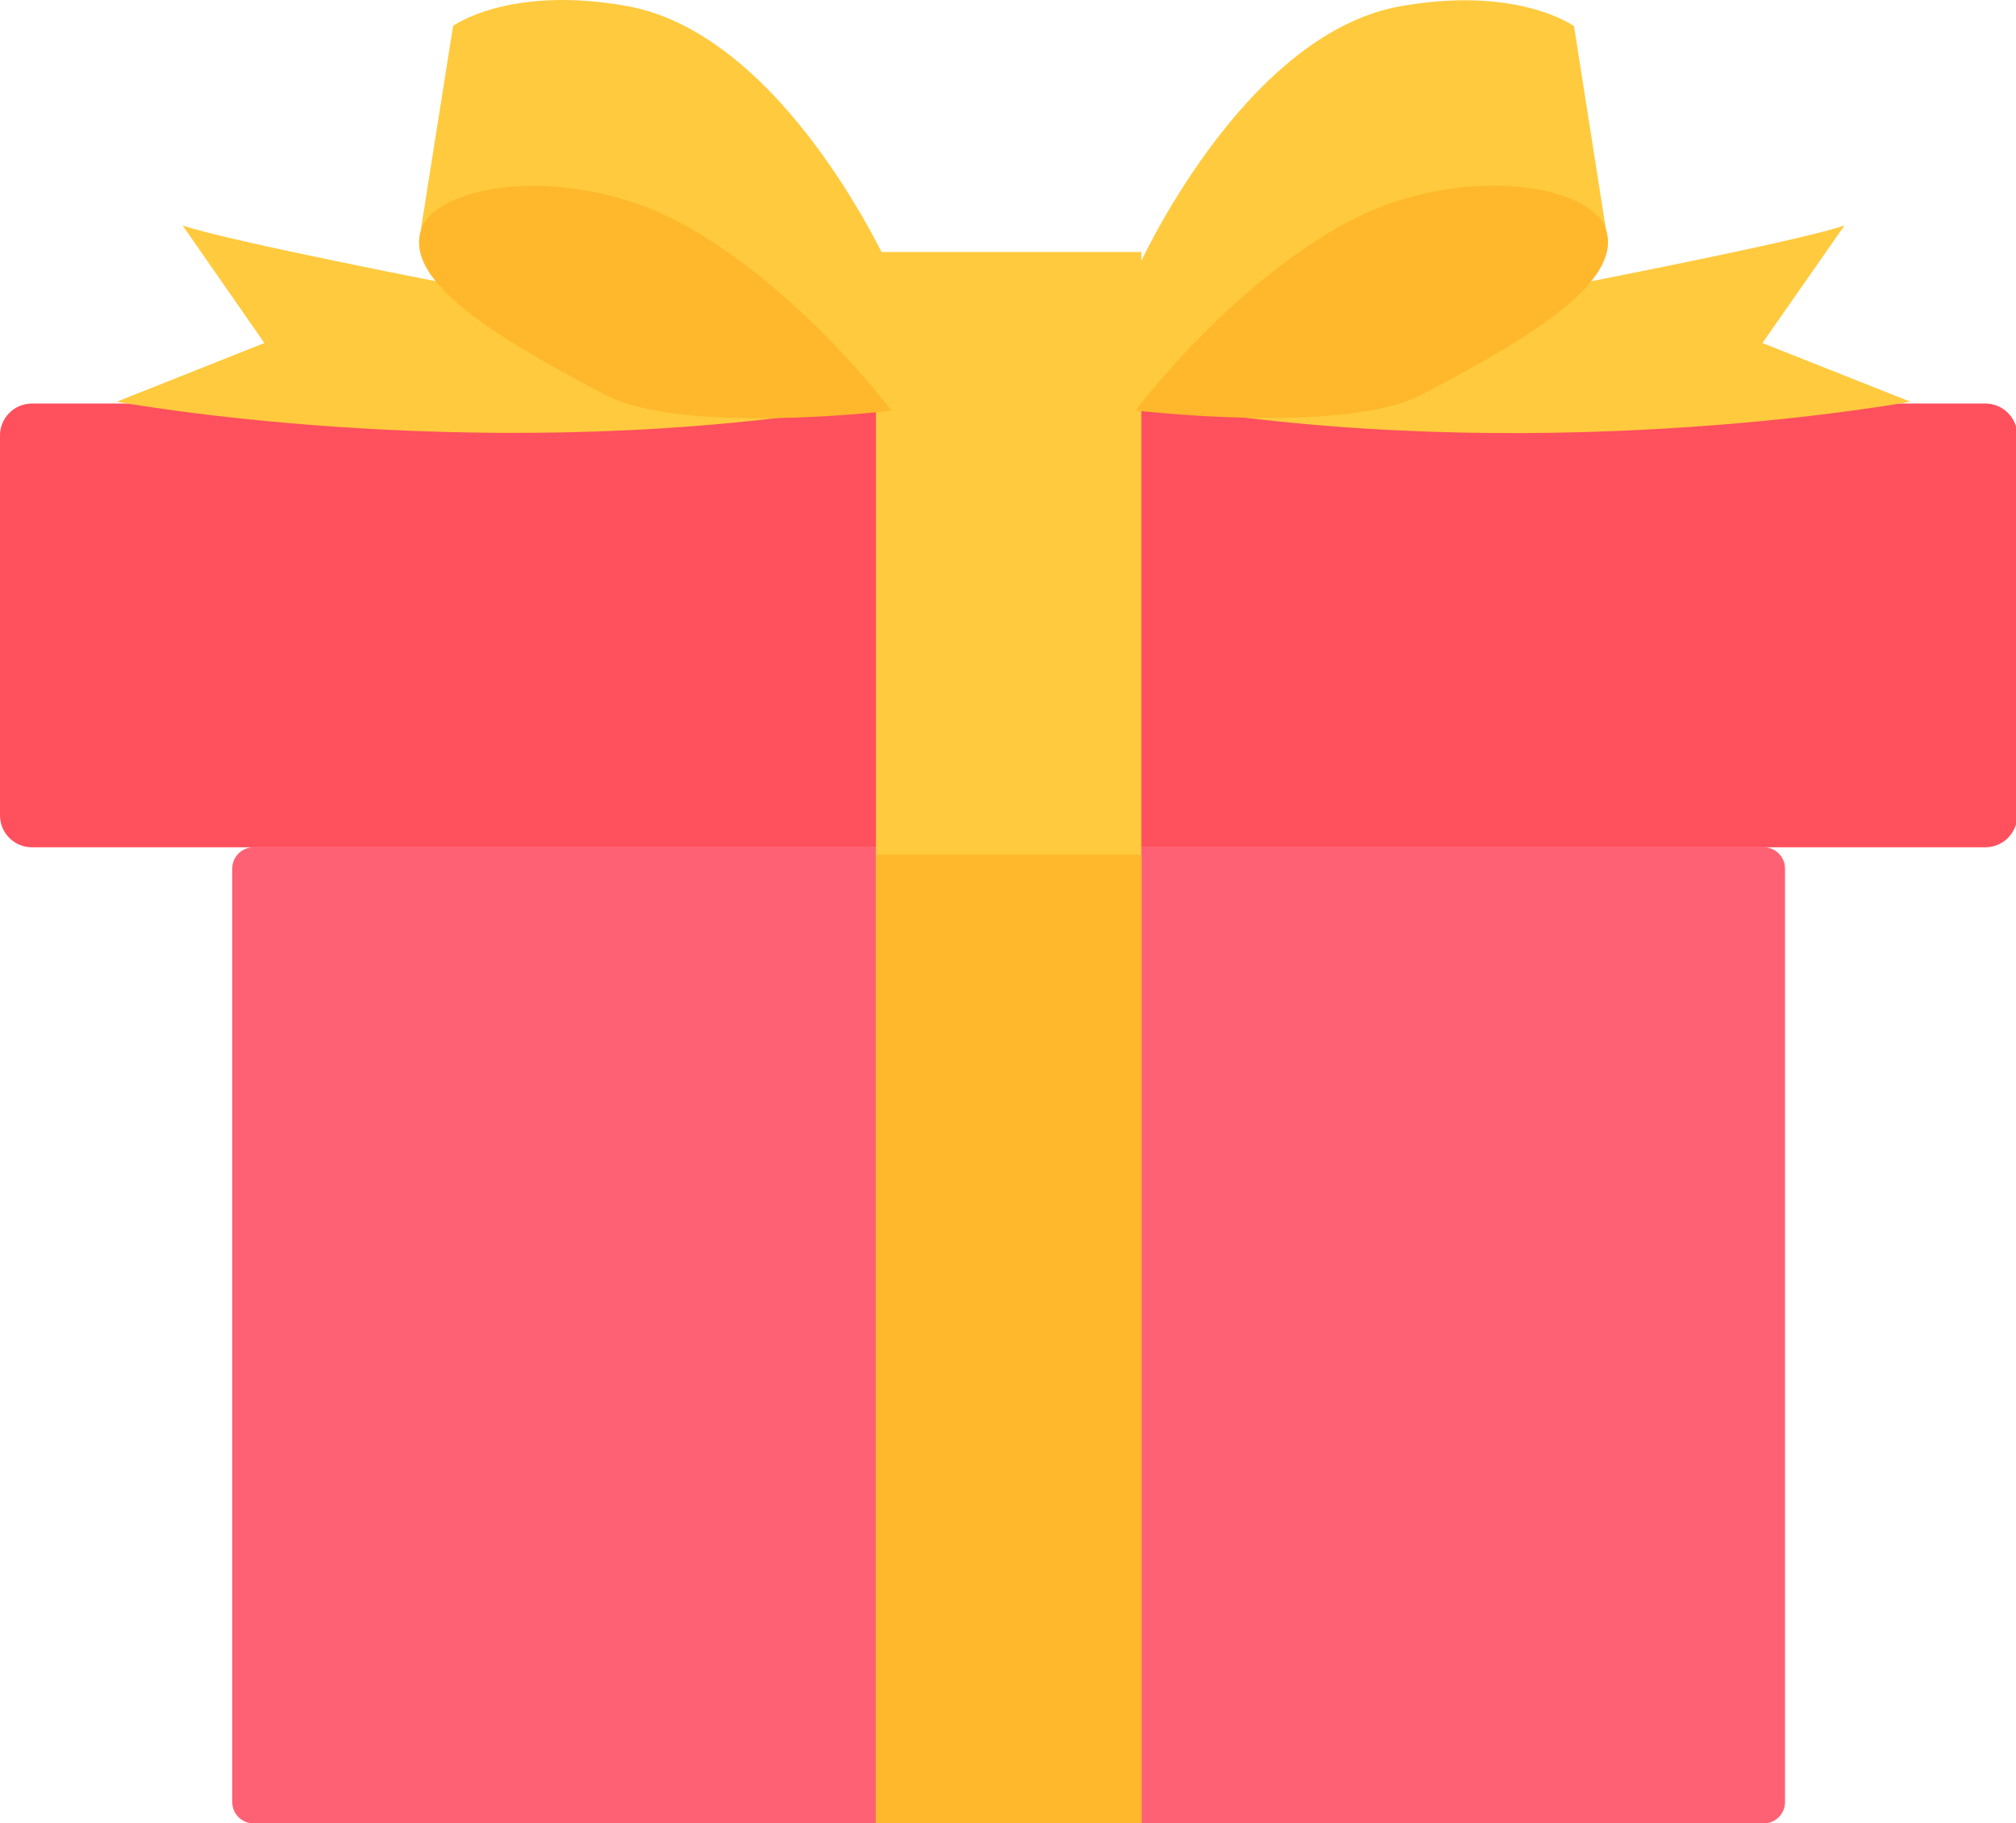 <?xml version="1.0" standalone="no"?><!DOCTYPE svg PUBLIC "-//W3C//DTD SVG 1.1//EN" "http://www.w3.org/Graphics/SVG/1.1/DTD/svg11.dtd"><svg t="1729502127021" class="icon" viewBox="0 0 1132 1024" version="1.1" xmlns="http://www.w3.org/2000/svg" p-id="11880" xmlns:xlink="http://www.w3.org/1999/xlink" width="221.094" height="200"><path d="M17.885 226.625h1096.95c9.837 0 17.885 8.048 17.885 17.885v213.428c0 9.837-8.048 17.885-17.885 17.885H17.885c-9.837 0-17.885-8.048-17.885-17.885V244.51c0-9.837 8.048-17.885 17.885-17.885z" fill="#FF505D" p-id="11881"></path><path d="M142.335 475.823h848.049c6.558 0 11.923 5.366 11.923 11.923V1012.077c0 6.558-5.366 11.923-11.923 11.923h-848.049c-6.558 0-11.923-5.366-11.923-11.923V487.747c0-6.558 5.366-11.923 11.923-11.923z" fill="#FF6174" p-id="11882"></path><path d="M258.439 160.599S128.474 135.56 102.541 126.618l45.905 66.026L65.579 225.582s193.904 35.919 402.861 4.918L367.836 184.893l-109.397-24.294zM351.888 3.36c-66.026-11.774-97.474 11.178-97.474 11.178l-18.034 114.017s46.65-31.746 101.945-18.034c71.987 18.034 162.009 119.979 162.009 119.979v-77.949S441.314 19.307 351.888 3.36zM989.639 192.643l46.054-66.026c-25.933 8.943-155.898 33.982-155.898 33.982L770.398 184.893l-100.603 45.756c208.957 31.001 402.861-5.067 402.861-5.067L989.639 192.643zM901.704 128.555L883.819 14.687s-31.448-22.952-97.474-11.178C696.921 19.457 637.9 152.7 637.9 152.7v77.949s89.872-101.945 161.86-119.979c55.146-13.861 101.945 17.885 101.945 17.885z" fill="#FFCA3E" p-id="11883"></path><path d="M491.839 141.522h149.042V1024H491.839z" fill="#FFCA3E" p-id="11884"></path><path d="M491.839 479.996h149.042v544.004H491.839z" fill="#FFB82C" p-id="11885"></path><path d="M387.211 127.959c-64.982-37.559-142.186-24.89-150.682 0.745-9.39 28.169 36.664 58.126 103.286 93.002 43.818 22.952 160.667 8.943 160.667 8.943s-48.29-65.28-113.272-102.69zM901.704 128.555c-8.495-25.635-85.699-38.304-150.682-0.745s-113.272 102.69-113.272 102.69 116.998 14.01 160.667-8.943c66.622-34.727 112.676-64.833 103.286-93.002z" fill="#FFB82C" p-id="11886"></path></svg>